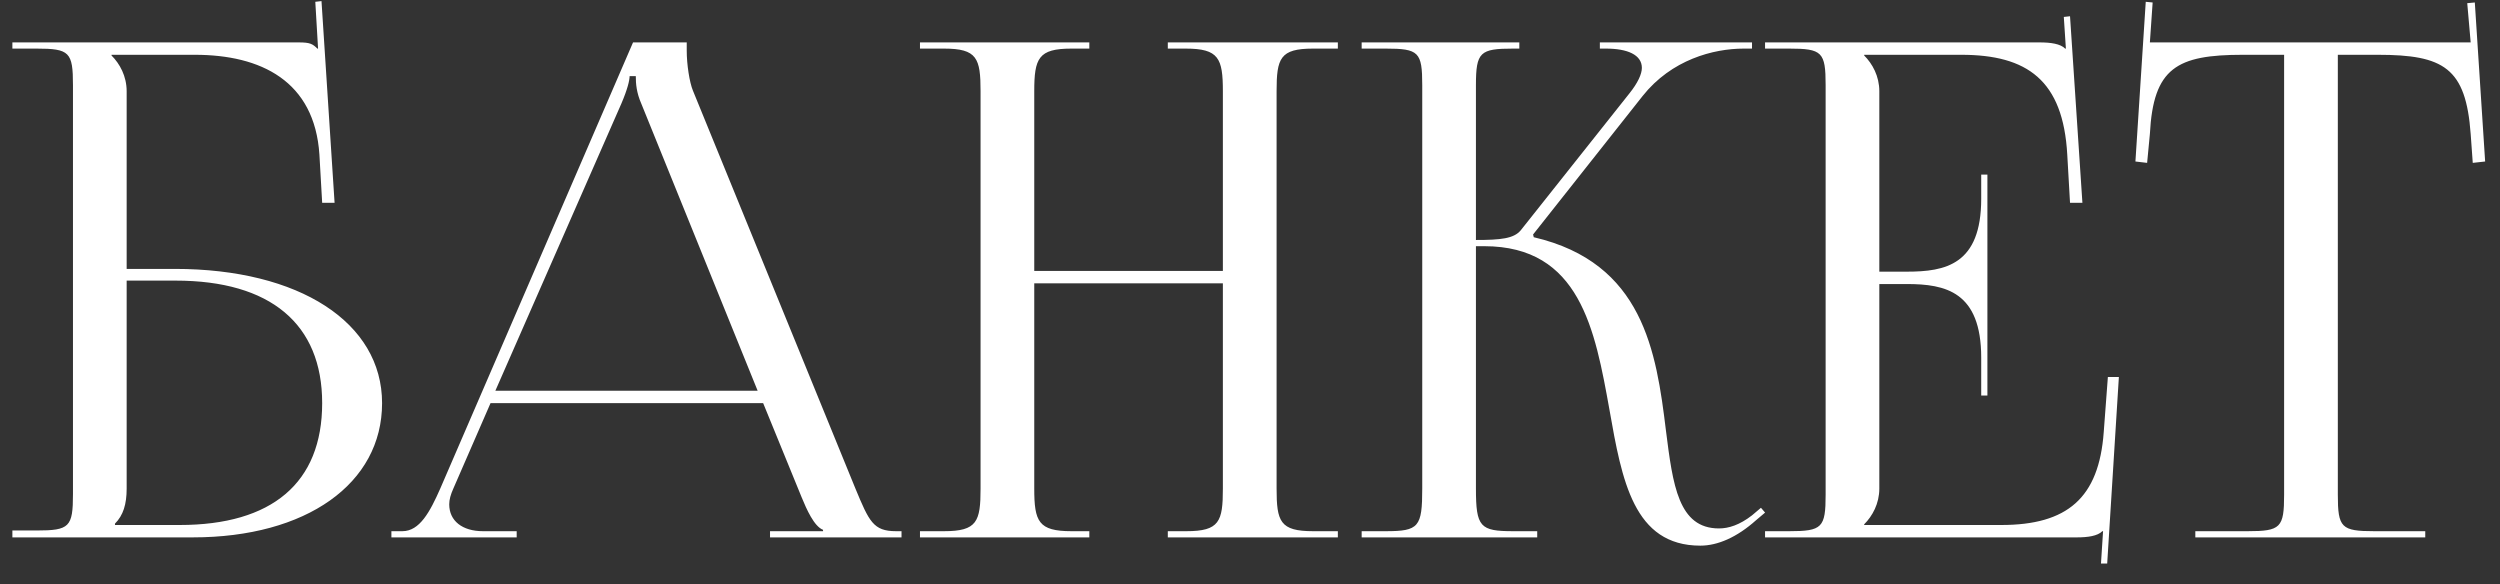 <?xml version="1.0" encoding="UTF-8"?> <svg xmlns="http://www.w3.org/2000/svg" width="107" height="25" viewBox="0 0 107 25" fill="none"><rect x="0" y="0" width="107" height="25" fill="#333333" stroke="none"/><path d="M0.53 23V22.705H1.562C2.976 22.705 3.123 22.558 3.123 21.144V3.642C3.123 2.228 2.976 2.08 1.562 2.08H0.53V1.815H12.788C13.259 1.815 13.377 1.874 13.583 2.08H13.613L13.495 0.077L13.76 0.047L14.32 8.68H13.789L13.671 6.618C13.465 3.465 11.167 2.345 8.338 2.345H4.773V2.375C5.127 2.728 5.421 3.259 5.421 3.907V11.509H7.484C12.817 11.509 16.353 13.807 16.353 17.254C16.353 20.702 13.112 23 8.25 23H0.53ZM5.421 12.01V20.908C5.421 21.586 5.274 22.057 4.921 22.411V22.47H7.69C11.638 22.47 13.789 20.672 13.789 17.254C13.789 13.866 11.579 12.01 7.513 12.01H5.421ZM16.752 23V22.735H17.223C17.96 22.735 18.402 21.91 18.844 20.908L27.094 1.815H29.392V2.169C29.392 2.758 29.51 3.524 29.657 3.878L36.611 20.908C37.2 22.322 37.377 22.735 38.349 22.735H38.585V23H32.957V22.735H35.226V22.676C34.843 22.529 34.519 21.792 34.313 21.291L32.663 17.254H20.995L19.404 20.908C19.286 21.173 19.227 21.38 19.227 21.586C19.227 22.293 19.787 22.735 20.671 22.735H22.114V23H16.752ZM21.201 16.724H32.427L27.448 4.437C27.241 3.966 27.212 3.583 27.212 3.259H26.947C26.947 3.436 26.858 3.819 26.593 4.437L21.201 16.724ZM39.375 23V22.735H40.406C41.821 22.735 41.968 22.322 41.968 20.908V3.907C41.968 2.493 41.821 2.08 40.406 2.08H39.375V1.815H46.623V2.08H45.857C44.443 2.08 44.266 2.493 44.266 3.907V11.597H52.339V3.907C52.339 2.493 52.163 2.08 50.748 2.08H49.982V1.815H57.26V2.08H56.199C54.785 2.08 54.638 2.493 54.638 3.907V20.908C54.638 22.322 54.785 22.735 56.199 22.735H57.26V23H49.982V22.735H50.778C52.192 22.735 52.339 22.322 52.339 20.908V12.128H44.266V20.908C44.266 22.322 44.443 22.735 45.857 22.735H46.623V23H39.375ZM58.279 23V22.735H59.311C60.725 22.735 60.872 22.558 60.872 20.908V3.642C60.872 2.228 60.725 2.08 59.311 2.08H58.279V1.815H65.027V2.08H64.762C63.347 2.08 63.17 2.228 63.17 3.642V10.271C64.231 10.271 64.791 10.212 65.086 9.859L69.741 3.995C70.095 3.553 70.272 3.17 70.272 2.905C70.272 2.345 69.653 2.08 68.739 2.08H68.474V1.815H74.986V2.08H74.632C73.336 2.08 71.538 2.552 70.301 4.113L65.616 10.036L65.645 10.153C70.33 11.244 70.89 15.045 71.303 18.433C71.597 20.761 71.833 22.617 73.572 22.617C73.984 22.617 74.455 22.47 74.986 22.057L75.369 21.733L75.546 21.939L75.162 22.263C74.338 23 73.513 23.354 72.776 23.354C69.918 23.354 69.417 20.555 68.887 17.549C68.268 14.102 67.62 10.537 63.524 10.537H63.17V20.908C63.17 22.558 63.347 22.735 64.762 22.735H65.793V23H58.279ZM85.061 16.93H84.796V15.31C84.796 12.481 83.263 12.157 81.613 12.157H80.435V20.908C80.435 21.556 80.14 22.087 79.787 22.44V22.47H85.65C88.479 22.47 89.834 21.32 90.04 18.492L90.217 16.135H90.688L90.188 24.12H89.922L90.011 22.735H89.981C89.775 22.941 89.362 23 88.891 23H75.544V22.735H76.575C77.989 22.735 78.137 22.587 78.137 21.173V3.642C78.137 2.228 77.989 2.08 76.575 2.08H75.544V1.815H87.3C87.772 1.815 88.184 1.874 88.39 2.08H88.42L88.331 0.725L88.597 0.695L89.127 8.68H88.597L88.479 6.618C88.302 3.436 86.77 2.345 83.941 2.345H79.787V2.375C80.14 2.728 80.435 3.259 80.435 3.907V11.627H81.613C83.263 11.627 84.796 11.332 84.796 8.504V7.472H85.061V16.93ZM93.96 23V22.735H96.199C97.613 22.735 97.76 22.587 97.76 21.173V2.345H95.993C93.164 2.345 92.162 2.905 92.015 5.734L91.897 6.971L91.396 6.912L91.838 0.077L92.133 0.106L92.015 1.815H105.745L105.598 0.136L105.922 0.106L106.364 6.912L105.834 6.971L105.745 5.734C105.539 2.905 104.596 2.345 101.768 2.345H100.059V21.173C100.059 22.587 100.206 22.735 101.62 22.735H103.801V23H93.96Z" fill="white"></path></svg> 